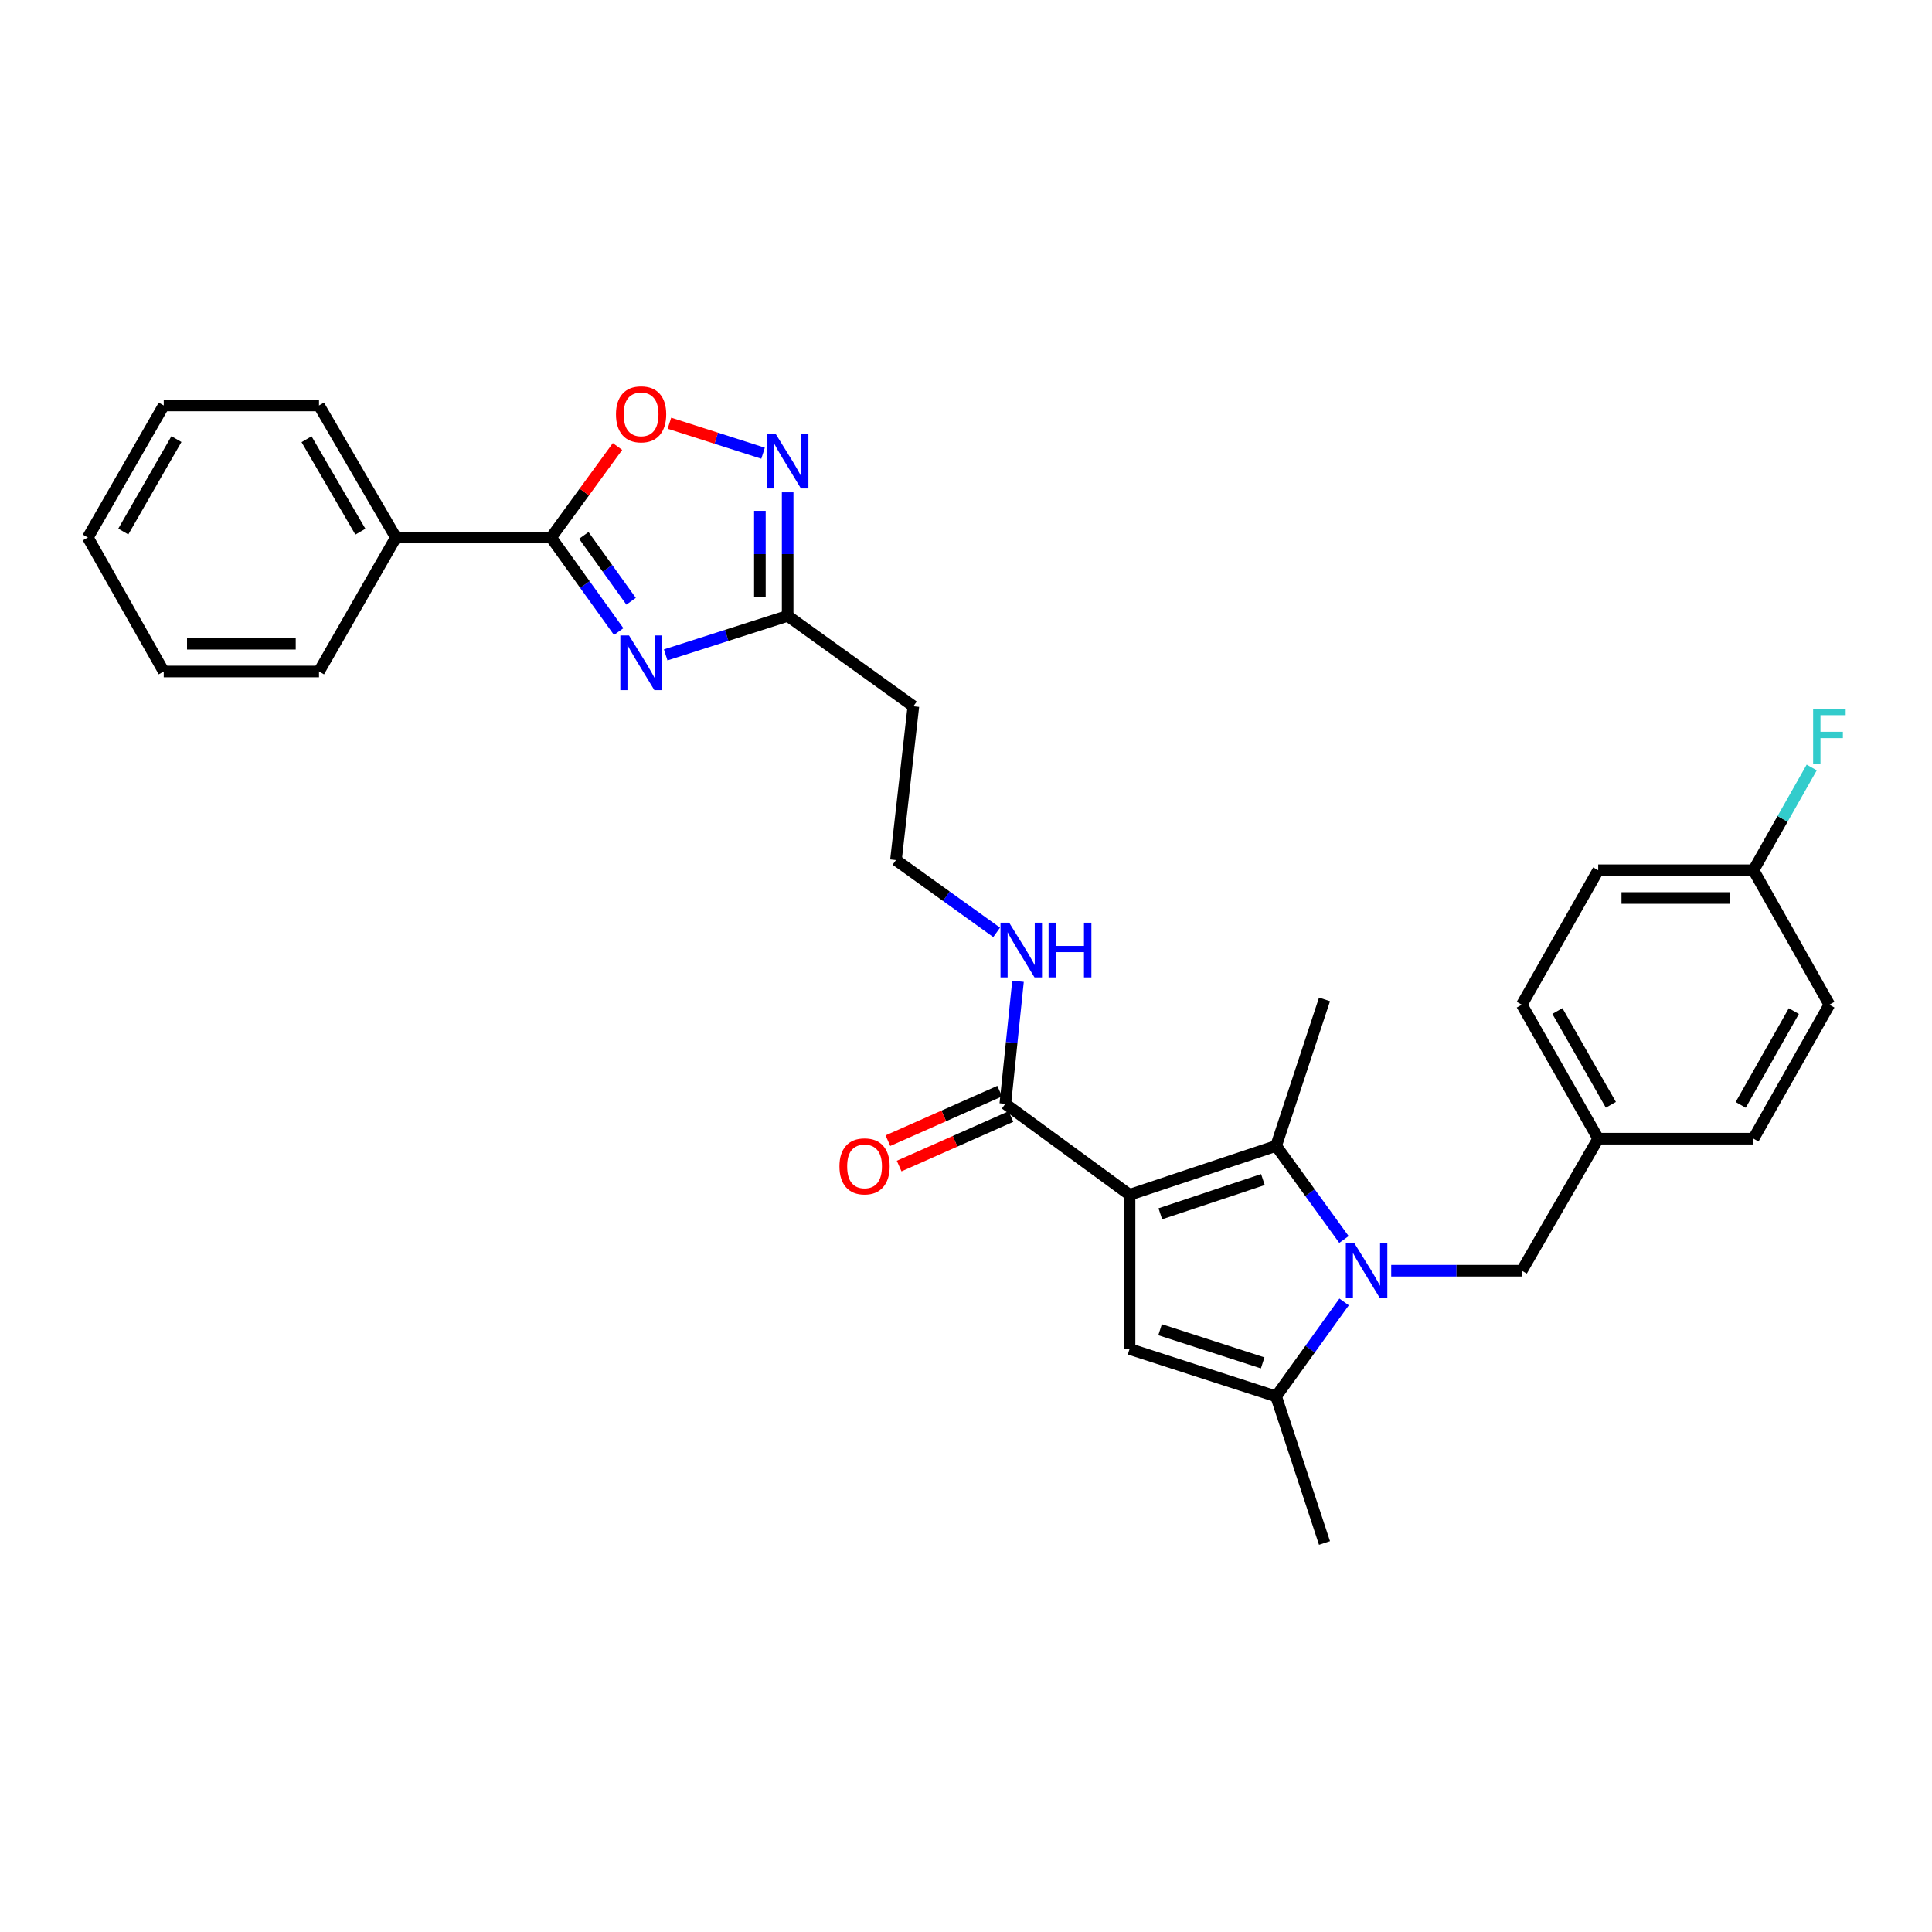 <?xml version='1.0' encoding='iso-8859-1'?>
<svg version='1.1' baseProfile='full'
              xmlns='http://www.w3.org/2000/svg'
                      xmlns:rdkit='http://www.rdkit.org/xml'
                      xmlns:xlink='http://www.w3.org/1999/xlink'
                  xml:space='preserve'
width='1000px' height='1000px' viewBox='0 0 1000 1000'>
<!-- END OF HEADER -->
<rect style='opacity:1.0;fill:#FFFFFF;stroke:none' width='1000' height='1000' x='0' y='0'> </rect>
<path class='bond-1' d='M 584.656,618.412 L 660.514,593.115' style='fill:none;fill-rule:evenodd;stroke:#000000;stroke-width:6px;stroke-linecap:butt;stroke-linejoin:miter;stroke-opacity:1' />
<path class='bond-1' d='M 600.581,628.252 L 653.682,610.544' style='fill:none;fill-rule:evenodd;stroke:#000000;stroke-width:6px;stroke-linecap:butt;stroke-linejoin:miter;stroke-opacity:1' />
<path class='bond-3' d='M 584.656,618.412 L 584.656,698.247' style='fill:none;fill-rule:evenodd;stroke:#000000;stroke-width:6px;stroke-linecap:butt;stroke-linejoin:miter;stroke-opacity:1' />
<path class='bond-9' d='M 584.656,618.412 L 520.344,571.34' style='fill:none;fill-rule:evenodd;stroke:#000000;stroke-width:6px;stroke-linecap:butt;stroke-linejoin:miter;stroke-opacity:1' />
<path class='bond-0' d='M 695.629,641.56 L 678.072,617.337' style='fill:none;fill-rule:evenodd;stroke:#0000FF;stroke-width:6px;stroke-linecap:butt;stroke-linejoin:miter;stroke-opacity:1' />
<path class='bond-0' d='M 678.072,617.337 L 660.514,593.115' style='fill:none;fill-rule:evenodd;stroke:#000000;stroke-width:6px;stroke-linecap:butt;stroke-linejoin:miter;stroke-opacity:1' />
<path class='bond-10' d='M 720.087,657.714 L 753.882,657.714' style='fill:none;fill-rule:evenodd;stroke:#0000FF;stroke-width:6px;stroke-linecap:butt;stroke-linejoin:miter;stroke-opacity:1' />
<path class='bond-10' d='M 753.882,657.714 L 787.677,657.714' style='fill:none;fill-rule:evenodd;stroke:#000000;stroke-width:6px;stroke-linecap:butt;stroke-linejoin:miter;stroke-opacity:1' />
<path class='bond-30' d='M 695.707,673.878 L 678.111,698.332' style='fill:none;fill-rule:evenodd;stroke:#0000FF;stroke-width:6px;stroke-linecap:butt;stroke-linejoin:miter;stroke-opacity:1' />
<path class='bond-30' d='M 678.111,698.332 L 660.514,722.785' style='fill:none;fill-rule:evenodd;stroke:#000000;stroke-width:6px;stroke-linecap:butt;stroke-linejoin:miter;stroke-opacity:1' />
<path class='bond-17' d='M 660.514,593.115 L 685.563,517.289' style='fill:none;fill-rule:evenodd;stroke:#000000;stroke-width:6px;stroke-linecap:butt;stroke-linejoin:miter;stroke-opacity:1' />
<path class='bond-2' d='M 344.563,338.978 L 376.127,328.875' style='fill:none;fill-rule:evenodd;stroke:#0000FF;stroke-width:6px;stroke-linecap:butt;stroke-linejoin:miter;stroke-opacity:1' />
<path class='bond-2' d='M 376.127,328.875 L 407.69,318.771' style='fill:none;fill-rule:evenodd;stroke:#000000;stroke-width:6px;stroke-linecap:butt;stroke-linejoin:miter;stroke-opacity:1' />
<path class='bond-5' d='M 320.23,326.898 L 302.746,302.552' style='fill:none;fill-rule:evenodd;stroke:#0000FF;stroke-width:6px;stroke-linecap:butt;stroke-linejoin:miter;stroke-opacity:1' />
<path class='bond-5' d='M 302.746,302.552 L 285.263,278.207' style='fill:none;fill-rule:evenodd;stroke:#000000;stroke-width:6px;stroke-linecap:butt;stroke-linejoin:miter;stroke-opacity:1' />
<path class='bond-5' d='M 326.659,311.21 L 314.421,294.168' style='fill:none;fill-rule:evenodd;stroke:#0000FF;stroke-width:6px;stroke-linecap:butt;stroke-linejoin:miter;stroke-opacity:1' />
<path class='bond-5' d='M 314.421,294.168 L 302.182,277.127' style='fill:none;fill-rule:evenodd;stroke:#000000;stroke-width:6px;stroke-linecap:butt;stroke-linejoin:miter;stroke-opacity:1' />
<path class='bond-4' d='M 584.656,698.247 L 660.514,722.785' style='fill:none;fill-rule:evenodd;stroke:#000000;stroke-width:6px;stroke-linecap:butt;stroke-linejoin:miter;stroke-opacity:1' />
<path class='bond-4' d='M 600.458,688.252 L 653.559,705.429' style='fill:none;fill-rule:evenodd;stroke:#000000;stroke-width:6px;stroke-linecap:butt;stroke-linejoin:miter;stroke-opacity:1' />
<path class='bond-19' d='M 660.514,722.785 L 685.563,798.643' style='fill:none;fill-rule:evenodd;stroke:#000000;stroke-width:6px;stroke-linecap:butt;stroke-linejoin:miter;stroke-opacity:1' />
<path class='bond-12' d='M 285.263,278.207 L 204.925,278.207' style='fill:none;fill-rule:evenodd;stroke:#000000;stroke-width:6px;stroke-linecap:butt;stroke-linejoin:miter;stroke-opacity:1' />
<path class='bond-32' d='M 285.263,278.207 L 302.443,254.658' style='fill:none;fill-rule:evenodd;stroke:#000000;stroke-width:6px;stroke-linecap:butt;stroke-linejoin:miter;stroke-opacity:1' />
<path class='bond-32' d='M 302.443,254.658 L 319.623,231.109' style='fill:none;fill-rule:evenodd;stroke:#FF0000;stroke-width:6px;stroke-linecap:butt;stroke-linejoin:miter;stroke-opacity:1' />
<path class='bond-6' d='M 407.69,254.82 L 407.69,286.795' style='fill:none;fill-rule:evenodd;stroke:#0000FF;stroke-width:6px;stroke-linecap:butt;stroke-linejoin:miter;stroke-opacity:1' />
<path class='bond-6' d='M 407.69,286.795 L 407.69,318.771' style='fill:none;fill-rule:evenodd;stroke:#000000;stroke-width:6px;stroke-linecap:butt;stroke-linejoin:miter;stroke-opacity:1' />
<path class='bond-6' d='M 393.317,264.412 L 393.317,286.795' style='fill:none;fill-rule:evenodd;stroke:#0000FF;stroke-width:6px;stroke-linecap:butt;stroke-linejoin:miter;stroke-opacity:1' />
<path class='bond-6' d='M 393.317,286.795 L 393.317,309.178' style='fill:none;fill-rule:evenodd;stroke:#000000;stroke-width:6px;stroke-linecap:butt;stroke-linejoin:miter;stroke-opacity:1' />
<path class='bond-8' d='M 394.959,234.581 L 370.724,226.824' style='fill:none;fill-rule:evenodd;stroke:#0000FF;stroke-width:6px;stroke-linecap:butt;stroke-linejoin:miter;stroke-opacity:1' />
<path class='bond-8' d='M 370.724,226.824 L 346.489,219.066' style='fill:none;fill-rule:evenodd;stroke:#FF0000;stroke-width:6px;stroke-linecap:butt;stroke-linejoin:miter;stroke-opacity:1' />
<path class='bond-7' d='M 407.69,318.771 L 472.761,365.564' style='fill:none;fill-rule:evenodd;stroke:#000000;stroke-width:6px;stroke-linecap:butt;stroke-linejoin:miter;stroke-opacity:1' />
<path class='bond-13' d='M 517.432,564.769 L 488.504,577.589' style='fill:none;fill-rule:evenodd;stroke:#000000;stroke-width:6px;stroke-linecap:butt;stroke-linejoin:miter;stroke-opacity:1' />
<path class='bond-13' d='M 488.504,577.589 L 459.576,590.409' style='fill:none;fill-rule:evenodd;stroke:#FF0000;stroke-width:6px;stroke-linecap:butt;stroke-linejoin:miter;stroke-opacity:1' />
<path class='bond-13' d='M 523.256,577.91 L 494.328,590.73' style='fill:none;fill-rule:evenodd;stroke:#000000;stroke-width:6px;stroke-linecap:butt;stroke-linejoin:miter;stroke-opacity:1' />
<path class='bond-13' d='M 494.328,590.73 L 465.4,603.55' style='fill:none;fill-rule:evenodd;stroke:#FF0000;stroke-width:6px;stroke-linecap:butt;stroke-linejoin:miter;stroke-opacity:1' />
<path class='bond-14' d='M 520.344,571.34 L 523.634,539.618' style='fill:none;fill-rule:evenodd;stroke:#000000;stroke-width:6px;stroke-linecap:butt;stroke-linejoin:miter;stroke-opacity:1' />
<path class='bond-14' d='M 523.634,539.618 L 526.924,507.897' style='fill:none;fill-rule:evenodd;stroke:#0000FF;stroke-width:6px;stroke-linecap:butt;stroke-linejoin:miter;stroke-opacity:1' />
<path class='bond-15' d='M 787.677,657.714 L 827.227,589.37' style='fill:none;fill-rule:evenodd;stroke:#000000;stroke-width:6px;stroke-linecap:butt;stroke-linejoin:miter;stroke-opacity:1' />
<path class='bond-11' d='M 472.761,365.564 L 463.746,445.167' style='fill:none;fill-rule:evenodd;stroke:#000000;stroke-width:6px;stroke-linecap:butt;stroke-linejoin:miter;stroke-opacity:1' />
<path class='bond-25' d='M 204.925,278.207 L 165.119,209.87' style='fill:none;fill-rule:evenodd;stroke:#000000;stroke-width:6px;stroke-linecap:butt;stroke-linejoin:miter;stroke-opacity:1' />
<path class='bond-25' d='M 186.534,275.191 L 158.67,227.355' style='fill:none;fill-rule:evenodd;stroke:#000000;stroke-width:6px;stroke-linecap:butt;stroke-linejoin:miter;stroke-opacity:1' />
<path class='bond-26' d='M 204.925,278.207 L 165.119,347.565' style='fill:none;fill-rule:evenodd;stroke:#000000;stroke-width:6px;stroke-linecap:butt;stroke-linejoin:miter;stroke-opacity:1' />
<path class='bond-16' d='M 515.864,482.591 L 489.805,463.879' style='fill:none;fill-rule:evenodd;stroke:#0000FF;stroke-width:6px;stroke-linecap:butt;stroke-linejoin:miter;stroke-opacity:1' />
<path class='bond-16' d='M 489.805,463.879 L 463.746,445.167' style='fill:none;fill-rule:evenodd;stroke:#000000;stroke-width:6px;stroke-linecap:butt;stroke-linejoin:miter;stroke-opacity:1' />
<path class='bond-21' d='M 827.227,589.37 L 907.597,589.37' style='fill:none;fill-rule:evenodd;stroke:#000000;stroke-width:6px;stroke-linecap:butt;stroke-linejoin:miter;stroke-opacity:1' />
<path class='bond-22' d='M 827.227,589.37 L 787.677,520.019' style='fill:none;fill-rule:evenodd;stroke:#000000;stroke-width:6px;stroke-linecap:butt;stroke-linejoin:miter;stroke-opacity:1' />
<path class='bond-22' d='M 833.78,571.847 L 806.095,523.302' style='fill:none;fill-rule:evenodd;stroke:#000000;stroke-width:6px;stroke-linecap:butt;stroke-linejoin:miter;stroke-opacity:1' />
<path class='bond-18' d='M 907.597,450.437 L 827.227,450.437' style='fill:none;fill-rule:evenodd;stroke:#000000;stroke-width:6px;stroke-linecap:butt;stroke-linejoin:miter;stroke-opacity:1' />
<path class='bond-18' d='M 895.541,464.81 L 839.282,464.81' style='fill:none;fill-rule:evenodd;stroke:#000000;stroke-width:6px;stroke-linecap:butt;stroke-linejoin:miter;stroke-opacity:1' />
<path class='bond-20' d='M 907.597,450.437 L 922.668,423.838' style='fill:none;fill-rule:evenodd;stroke:#000000;stroke-width:6px;stroke-linecap:butt;stroke-linejoin:miter;stroke-opacity:1' />
<path class='bond-20' d='M 922.668,423.838 L 937.739,397.24' style='fill:none;fill-rule:evenodd;stroke:#33CCCC;stroke-width:6px;stroke-linecap:butt;stroke-linejoin:miter;stroke-opacity:1' />
<path class='bond-31' d='M 907.597,450.437 L 946.891,520.019' style='fill:none;fill-rule:evenodd;stroke:#000000;stroke-width:6px;stroke-linecap:butt;stroke-linejoin:miter;stroke-opacity:1' />
<path class='bond-24' d='M 907.597,589.37 L 946.891,520.019' style='fill:none;fill-rule:evenodd;stroke:#000000;stroke-width:6px;stroke-linecap:butt;stroke-linejoin:miter;stroke-opacity:1' />
<path class='bond-24' d='M 900.986,571.882 L 928.492,523.336' style='fill:none;fill-rule:evenodd;stroke:#000000;stroke-width:6px;stroke-linecap:butt;stroke-linejoin:miter;stroke-opacity:1' />
<path class='bond-23' d='M 787.677,520.019 L 827.227,450.437' style='fill:none;fill-rule:evenodd;stroke:#000000;stroke-width:6px;stroke-linecap:butt;stroke-linejoin:miter;stroke-opacity:1' />
<path class='bond-28' d='M 165.119,209.87 L 84.749,209.87' style='fill:none;fill-rule:evenodd;stroke:#000000;stroke-width:6px;stroke-linecap:butt;stroke-linejoin:miter;stroke-opacity:1' />
<path class='bond-27' d='M 165.119,347.565 L 84.749,347.565' style='fill:none;fill-rule:evenodd;stroke:#000000;stroke-width:6px;stroke-linecap:butt;stroke-linejoin:miter;stroke-opacity:1' />
<path class='bond-27' d='M 153.064,333.192 L 96.805,333.192' style='fill:none;fill-rule:evenodd;stroke:#000000;stroke-width:6px;stroke-linecap:butt;stroke-linejoin:miter;stroke-opacity:1' />
<path class='bond-29' d='M 84.749,347.565 L 45.455,278.207' style='fill:none;fill-rule:evenodd;stroke:#000000;stroke-width:6px;stroke-linecap:butt;stroke-linejoin:miter;stroke-opacity:1' />
<path class='bond-33' d='M 84.749,209.87 L 45.455,278.207' style='fill:none;fill-rule:evenodd;stroke:#000000;stroke-width:6px;stroke-linecap:butt;stroke-linejoin:miter;stroke-opacity:1' />
<path class='bond-33' d='M 91.315,227.286 L 63.809,275.121' style='fill:none;fill-rule:evenodd;stroke:#000000;stroke-width:6px;stroke-linecap:butt;stroke-linejoin:miter;stroke-opacity:1' />
<path  class='atom-1' d='M 701.079 643.554
L 710.359 658.554
Q 711.279 660.034, 712.759 662.714
Q 714.239 665.394, 714.319 665.554
L 714.319 643.554
L 718.079 643.554
L 718.079 671.874
L 714.199 671.874
L 704.239 655.474
Q 703.079 653.554, 701.839 651.354
Q 700.639 649.154, 700.279 648.474
L 700.279 671.874
L 696.599 671.874
L 696.599 643.554
L 701.079 643.554
' fill='#0000FF'/>
<path  class='atom-3' d='M 325.572 328.894
L 334.852 343.894
Q 335.772 345.374, 337.252 348.054
Q 338.732 350.734, 338.812 350.894
L 338.812 328.894
L 342.572 328.894
L 342.572 357.214
L 338.692 357.214
L 328.732 340.814
Q 327.572 338.894, 326.332 336.694
Q 325.132 334.494, 324.772 333.814
L 324.772 357.214
L 321.092 357.214
L 321.092 328.894
L 325.572 328.894
' fill='#0000FF'/>
<path  class='atom-7' d='M 401.43 224.497
L 410.71 239.497
Q 411.63 240.977, 413.11 243.657
Q 414.59 246.337, 414.67 246.497
L 414.67 224.497
L 418.43 224.497
L 418.43 252.817
L 414.55 252.817
L 404.59 236.417
Q 403.43 234.497, 402.19 232.297
Q 400.99 230.097, 400.63 229.417
L 400.63 252.817
L 396.95 252.817
L 396.95 224.497
L 401.43 224.497
' fill='#0000FF'/>
<path  class='atom-9' d='M 318.832 214.454
Q 318.832 207.654, 322.192 203.854
Q 325.552 200.054, 331.832 200.054
Q 338.112 200.054, 341.472 203.854
Q 344.832 207.654, 344.832 214.454
Q 344.832 221.334, 341.432 225.254
Q 338.032 229.134, 331.832 229.134
Q 325.592 229.134, 322.192 225.254
Q 318.832 221.374, 318.832 214.454
M 331.832 225.934
Q 336.152 225.934, 338.472 223.054
Q 340.832 220.134, 340.832 214.454
Q 340.832 208.894, 338.472 206.094
Q 336.152 203.254, 331.832 203.254
Q 327.512 203.254, 325.152 206.054
Q 322.832 208.854, 322.832 214.454
Q 322.832 220.174, 325.152 223.054
Q 327.512 225.934, 331.832 225.934
' fill='#FF0000'/>
<path  class='atom-14' d='M 434.496 603.703
Q 434.496 596.903, 437.856 593.103
Q 441.216 589.303, 447.496 589.303
Q 453.776 589.303, 457.136 593.103
Q 460.496 596.903, 460.496 603.703
Q 460.496 610.583, 457.096 614.503
Q 453.696 618.383, 447.496 618.383
Q 441.256 618.383, 437.856 614.503
Q 434.496 610.623, 434.496 603.703
M 447.496 615.183
Q 451.816 615.183, 454.136 612.303
Q 456.496 609.383, 456.496 603.703
Q 456.496 598.143, 454.136 595.343
Q 451.816 592.503, 447.496 592.503
Q 443.176 592.503, 440.816 595.303
Q 438.496 598.103, 438.496 603.703
Q 438.496 609.423, 440.816 612.303
Q 443.176 615.183, 447.496 615.183
' fill='#FF0000'/>
<path  class='atom-15' d='M 522.34 477.576
L 531.62 492.576
Q 532.54 494.056, 534.02 496.736
Q 535.5 499.416, 535.58 499.576
L 535.58 477.576
L 539.34 477.576
L 539.34 505.896
L 535.46 505.896
L 525.5 489.496
Q 524.34 487.576, 523.1 485.376
Q 521.9 483.176, 521.54 482.496
L 521.54 505.896
L 517.86 505.896
L 517.86 477.576
L 522.34 477.576
' fill='#0000FF'/>
<path  class='atom-15' d='M 542.74 477.576
L 546.58 477.576
L 546.58 489.616
L 561.06 489.616
L 561.06 477.576
L 564.9 477.576
L 564.9 505.896
L 561.06 505.896
L 561.06 492.816
L 546.58 492.816
L 546.58 505.896
L 542.74 505.896
L 542.74 477.576
' fill='#0000FF'/>
<path  class='atom-21' d='M 938.471 366.927
L 955.311 366.927
L 955.311 370.167
L 942.271 370.167
L 942.271 378.767
L 953.871 378.767
L 953.871 382.047
L 942.271 382.047
L 942.271 395.247
L 938.471 395.247
L 938.471 366.927
' fill='#33CCCC'/>
</svg>
